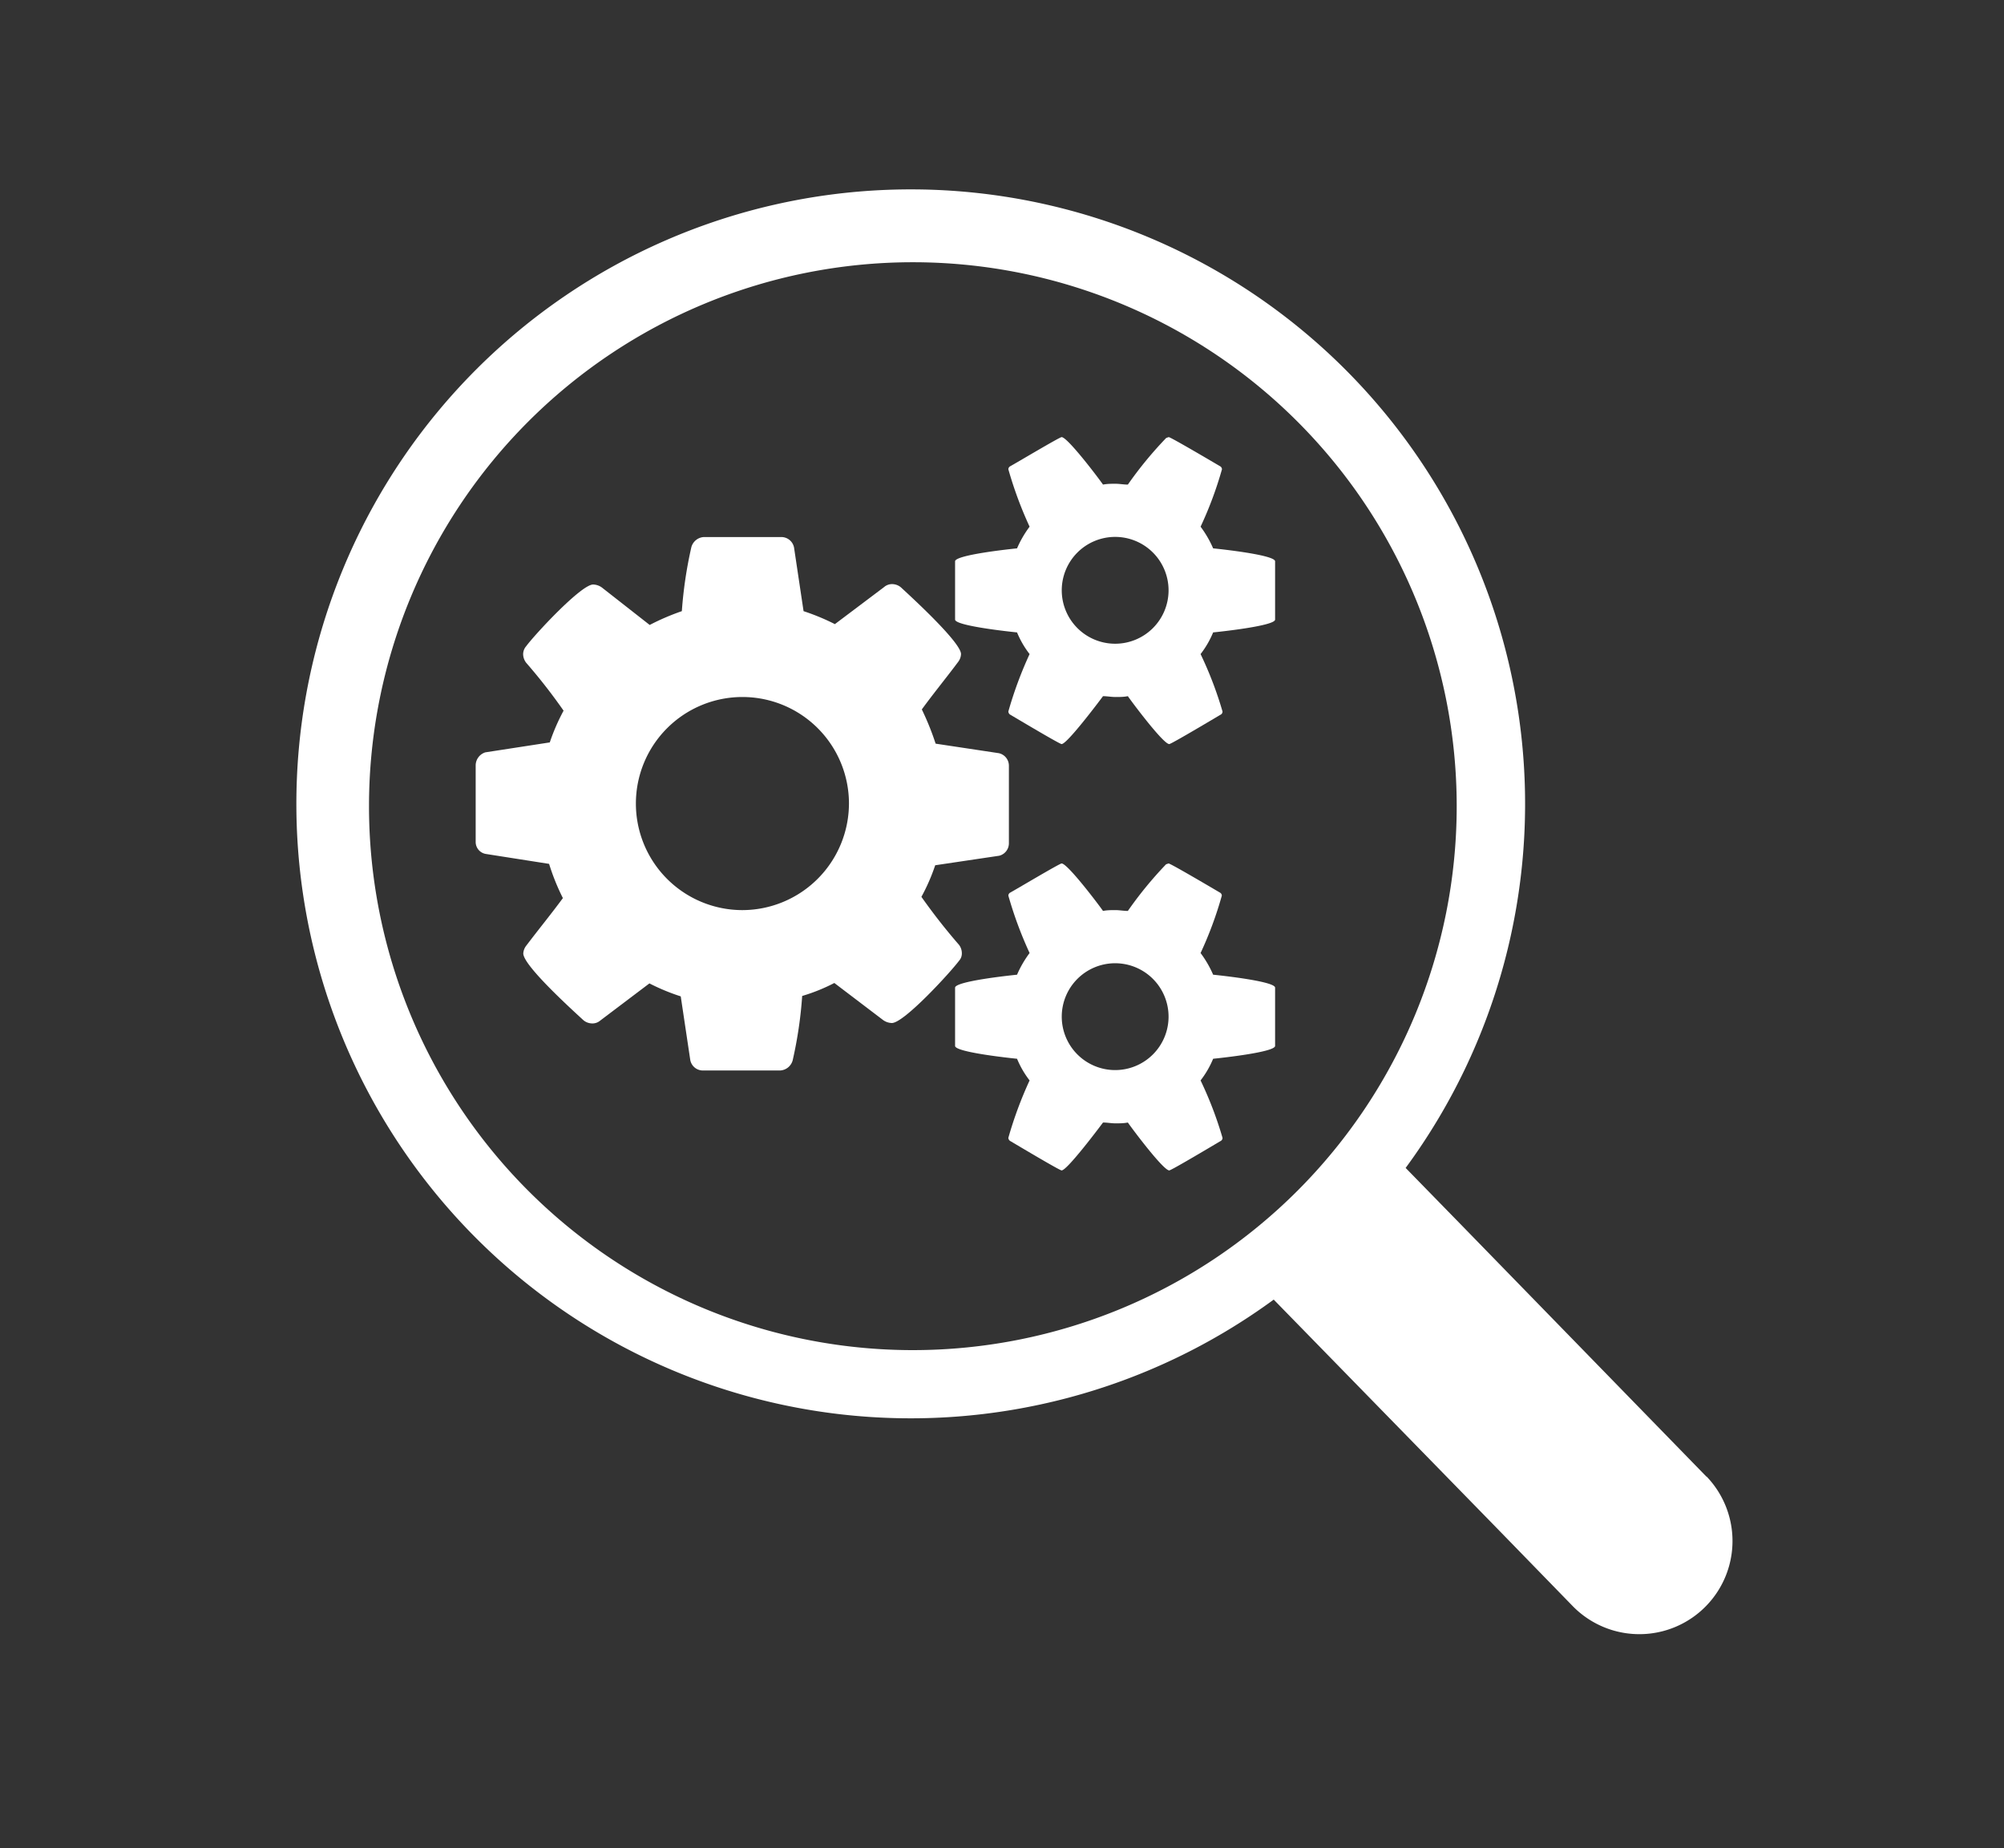 <svg xmlns="http://www.w3.org/2000/svg" viewBox="0 0 145.22 133.92" preserveAspectRatio="xMidYMin slice"><rect x="0" y="0" width="145.22" height="133.92" fill="#333333" stroke="none"/><defs><style>.cls-1{fill:none;}.cls-2{fill:#fff;}</style></defs><title>request</title><g id="Layer_3" data-name="Layer 3"><rect class="cls-1" x="-332.3" y="-7.01" width="499" height="159.38"/></g><g id="items"><path class="cls-2" d="M123.67,107,106,88.86l-4.14-4.24a44.52,44.52,0,1,0-9.56,9.54l16.22,16.61h0L114,116.4a6.75,6.75,0,0,0,9.66-9.43ZM26.74,58.41A39.41,39.41,0,1,1,66.15,97.82,39.41,39.41,0,0,1,26.74,58.41Z"/><path class="cls-2" d="M87,38.16A27.16,27.16,0,0,0,88.55,34a.26.26,0,0,0-.12-.21c-.36-.21-3.59-2.12-3.74-2.12l-.18.06a28,28,0,0,0-2.78,3.38c-.3,0-.6-.06-.9-.06s-.6,0-.9.06c-.31-.45-2.57-3.44-3-3.44-.15,0-3.38,1.93-3.74,2.12a.26.26,0,0,0-.12.21,28.37,28.37,0,0,0,1.54,4.16,7.73,7.73,0,0,0-.91,1.57c-.6.06-4.49.48-4.49.94v4.22c0,.45,3.89.87,4.49.93a6.78,6.78,0,0,0,.91,1.57,28.37,28.37,0,0,0-1.54,4.16.29.29,0,0,0,.12.22c.36.21,3.59,2.14,3.74,2.14.39,0,2.65-3,3-3.47.3,0,.6.06.9.06s.6,0,.9-.06c.31.45,2.57,3.47,3,3.47.15,0,3.38-1.93,3.74-2.14a.25.25,0,0,0,.12-.22A27.16,27.16,0,0,0,87,47.39a6.78,6.78,0,0,0,.91-1.57c.6-.06,4.49-.48,4.49-.93V40.67c0-.46-3.89-.88-4.49-.94A7.73,7.73,0,0,0,87,38.16Zm-6.18,8.48a3.87,3.87,0,1,1,3.86-3.86A3.87,3.87,0,0,1,80.83,46.64Z"/><path class="cls-2" d="M87,69.05a27.16,27.16,0,0,0,1.54-4.16.26.26,0,0,0-.12-.21c-.36-.21-3.59-2.12-3.74-2.12l-.18.06A28,28,0,0,0,81.73,66c-.3,0-.6-.06-.9-.06s-.6,0-.9.06c-.31-.45-2.57-3.44-3-3.44-.15,0-3.38,1.93-3.74,2.12a.26.26,0,0,0-.12.21,28.37,28.37,0,0,0,1.54,4.16,7.73,7.73,0,0,0-.91,1.57c-.6.06-4.49.48-4.49.94v4.22c0,.45,3.89.87,4.49.93a6.78,6.78,0,0,0,.91,1.57,28.37,28.37,0,0,0-1.54,4.16.29.29,0,0,0,.12.22c.36.21,3.59,2.14,3.74,2.14.39,0,2.65-3,3-3.47.3,0,.6.06.9.06s.6,0,.9-.06c.31.45,2.57,3.47,3,3.47.15,0,3.38-1.93,3.74-2.14a.25.25,0,0,0,.12-.22A27.16,27.16,0,0,0,87,78.28a6.78,6.78,0,0,0,.91-1.57c.6-.06,4.49-.48,4.49-.93V71.56c0-.46-3.89-.88-4.49-.94A7.73,7.73,0,0,0,87,69.05Zm-6.18,8.48a3.87,3.87,0,1,1,3.86-3.86A3.87,3.87,0,0,1,80.83,77.53Z"/><path class="cls-2" d="M69.7,69.05a1,1,0,0,0-.21-.6c-1-1.15-1.87-2.27-2.72-3.47a14.15,14.15,0,0,0,1-2.29L72.41,62a.93.93,0,0,0,.7-.9V55.48a.93.93,0,0,0-.73-.91l-4.58-.69a19.67,19.67,0,0,0-1-2.48c.85-1.17,1.75-2.26,2.63-3.44a1,1,0,0,0,.21-.57c0-.84-3.56-4.1-4.35-4.83a1,1,0,0,0-.63-.24.88.88,0,0,0-.6.22l-3.56,2.68a16.17,16.17,0,0,0-2.27-.94l-.69-4.61a.94.94,0,0,0-.9-.76H51a1,1,0,0,0-.9.73,30.57,30.57,0,0,0-.69,4.64,17.06,17.06,0,0,0-2.33,1l-3.46-2.71a1.12,1.12,0,0,0-.64-.22c-.87,0-4.25,3.65-4.85,4.47a.88.88,0,0,0-.22.6,1.05,1.05,0,0,0,.22.6c1,1.15,1.87,2.27,2.71,3.47a14.79,14.79,0,0,0-1,2.3l-4.67.72a1,1,0,0,0-.7.91V61a.88.88,0,0,0,.73.87l4.59.72a16.16,16.16,0,0,0,1,2.48c-.87,1.18-1.78,2.29-2.65,3.44a1,1,0,0,0-.22.57c0,.88,3.56,4.1,4.35,4.83a1,1,0,0,0,.63.24.86.86,0,0,0,.6-.21l3.56-2.69a15.06,15.06,0,0,0,2.27.94l.69,4.61a.93.93,0,0,0,.9.76h5.62a1,1,0,0,0,.9-.73,30.22,30.22,0,0,0,.69-4.67,13.05,13.05,0,0,0,2.33-.94L64,73.91a1.13,1.13,0,0,0,.63.21c.88,0,4.25-3.68,4.86-4.5A.79.79,0,0,0,69.7,69.05ZM53.8,65.94a7.72,7.72,0,1,1,7.72-7.72A7.74,7.74,0,0,1,53.8,65.94Z"/></g></svg>
